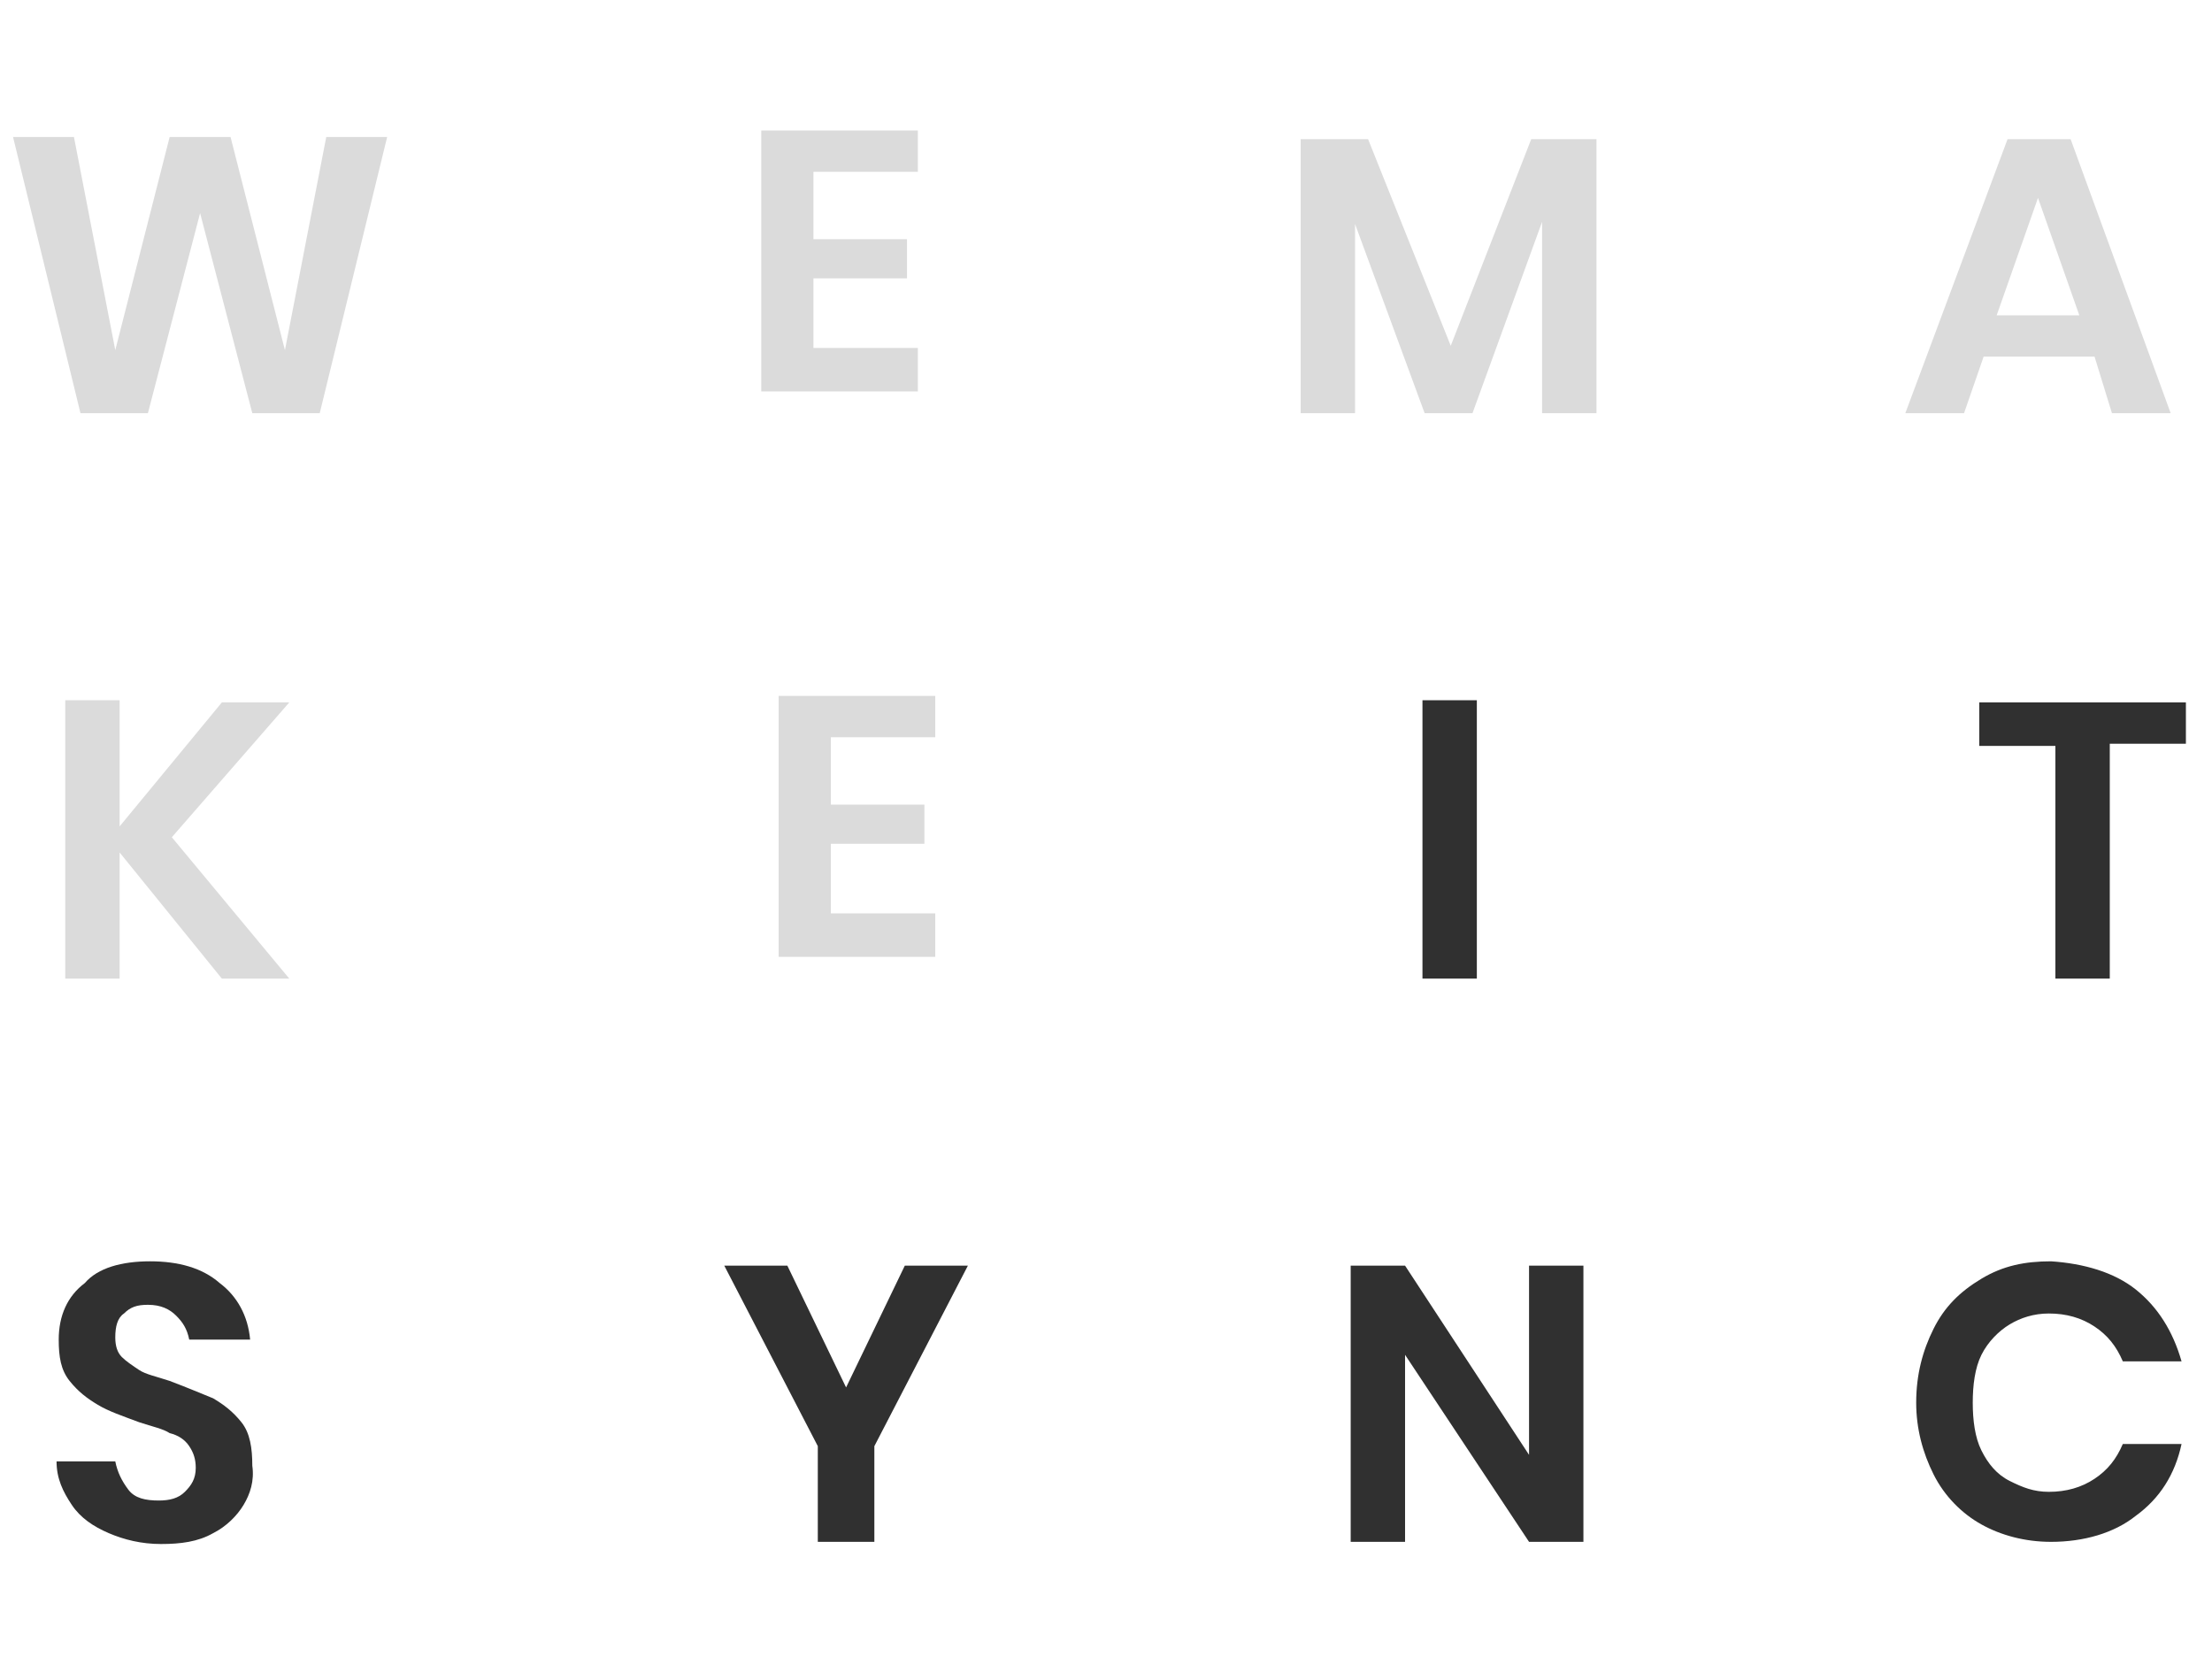 <?xml version="1.0" encoding="utf-8"?>
<!-- Generator: Adobe Illustrator 23.0.3, SVG Export Plug-In . SVG Version: 6.00 Build 0)  -->
<svg version="1.1" id="Laag_1" xmlns="http://www.w3.org/2000/svg" xmlns:xlink="http://www.w3.org/1999/xlink" x="0px" y="0px"
	 viewBox="0 0 101.7 76.9" style="enable-background:new 0 0 101.7 76.9;" xml:space="preserve">
<style type="text/css">
	.st0{clip-path:url(#SVGID_2_);}
	.st1{enable-background:new    ;}
	.st2{fill:#DBDBDB;}
	.st3{fill:#303030;}
</style>
<g>
	<defs>
		<rect id="SVGID_1_" width="101.7" height="76.9"/>
	</defs>
	<clipPath id="SVGID_2_">
		<use xlink:href="#SVGID_1_"  style="overflow:visible;"/>
	</clipPath>
	<g id="watermerk" class="st0">
		<g class="st1">
			<path class="st2" d="M17.8,6.3L14.7,19h-3.1L9.2,9.8L6.8,19H3.7L0.6,6.3h2.8l1.9,9.8l2.5-9.8h2.8l2.5,9.8l1.9-9.8H17.8z"/>
		</g>
		<g class="st1">
			<path class="st2" d="M37.4,7.9V11h4.3v1.8h-4.3v3.2h4.8V18H35V6h7.2v1.9H37.4z"/>
		</g>
		<g class="st1">
			<path class="st2" d="M73.4,6.4V19h-2.5v-8.8L67.7,19h-2.2l-3.2-8.7V19h-2.5V6.4h3.1l3.8,9.5l3.7-9.5H73.4z"/>
		</g>
		<g class="st1">
			<path class="st2" d="M96.3,16.4h-5.1L90.3,19h-2.7l4.7-12.6h2.9L99.8,19h-2.7L96.3,16.4z M95.6,14.5l-1.9-5.4l-1.9,5.4H95.6z"/>
		</g>
		<g class="st1">
			<path class="st2" d="M7.9,38.5l5.4,6.5h-3.1l-4.7-5.8V45H3V32.2h2.5V38l4.7-5.7h3.1L7.9,38.5z"/>
		</g>
		<g class="st1">
			<path class="st2" d="M38.2,33.9V37h4.3v1.8h-4.3V42h4.8V44h-7.2V32h7.2v1.9H38.2z"/>
		</g>
		<g class="st1">
			<path class="st3" d="M67.9,32.2V45h-2.5V32.2H67.9z"/>
		</g>
		<g class="st1">
			<path class="st3" d="M100.5,32.2v2H97V45h-2.5V34.3H91v-2H100.5z"/>
		</g>
		<g class="st1">
			<path class="st3" d="M11.2,69.2c-0.3,0.5-0.8,1-1.4,1.3C9.1,70.9,8.3,71,7.4,71c-0.9,0-1.7-0.2-2.4-0.5c-0.7-0.3-1.3-0.7-1.7-1.3
				c-0.4-0.6-0.7-1.2-0.7-2h2.7c0.1,0.5,0.3,0.9,0.6,1.3S6.7,69,7.3,69c0.5,0,0.9-0.1,1.2-0.4C8.8,68.3,9,68,9,67.5
				c0-0.4-0.1-0.7-0.3-1c-0.2-0.3-0.5-0.5-0.9-0.6c-0.3-0.2-0.8-0.3-1.4-0.5c-0.8-0.3-1.4-0.5-1.9-0.8c-0.5-0.3-0.9-0.6-1.3-1.1
				c-0.4-0.5-0.5-1.1-0.5-1.9c0-1.1,0.4-2,1.2-2.6C4.5,58.3,5.6,58,6.9,58c1.3,0,2.4,0.3,3.2,1c0.8,0.6,1.3,1.5,1.4,2.6H8.7
				c-0.1-0.5-0.3-0.8-0.6-1.1S7.4,60,6.8,60c-0.5,0-0.8,0.1-1.1,0.4c-0.3,0.2-0.4,0.6-0.4,1.1c0,0.4,0.1,0.7,0.3,0.9
				c0.2,0.2,0.5,0.4,0.8,0.6c0.3,0.2,0.8,0.3,1.4,0.5c0.8,0.3,1.5,0.6,2,0.8c0.5,0.3,0.9,0.6,1.3,1.1c0.4,0.5,0.5,1.2,0.5,2
				C11.7,68.1,11.5,68.7,11.2,69.2z"/>
		</g>
		<g class="st1">
			<path class="st3" d="M44.5,58.2l-4.3,8.3v4.4h-2.6v-4.4l-4.3-8.3h2.9l2.7,5.6l2.7-5.6H44.5z"/>
		</g>
		<g class="st1">
			<path class="st3" d="M72.8,70.9h-2.5l-5.7-8.6v8.6h-2.5V58.2h2.5l5.7,8.7v-8.7h2.5V70.9z"/>
		</g>
		<g class="st1">
			<path class="st3" d="M98.2,59.3c1,0.8,1.7,1.9,2.1,3.3h-2.7c-0.3-0.7-0.7-1.2-1.3-1.6c-0.6-0.4-1.3-0.6-2.1-0.6
				c-0.7,0-1.3,0.2-1.8,0.5s-1,0.8-1.3,1.4s-0.4,1.4-0.4,2.2c0,0.8,0.1,1.6,0.4,2.2s0.7,1.1,1.3,1.4s1.1,0.5,1.8,0.5
				c0.8,0,1.5-0.2,2.1-0.6c0.6-0.4,1-0.9,1.3-1.6h2.7c-0.3,1.4-1,2.5-2.1,3.3c-1,0.8-2.4,1.2-3.9,1.2c-1.2,0-2.3-0.3-3.2-0.8
				s-1.7-1.3-2.2-2.3s-0.8-2.1-0.8-3.3c0-1.3,0.3-2.4,0.8-3.4c0.5-1,1.2-1.7,2.2-2.3s2-0.8,3.2-0.8C95.8,58.1,97.2,58.5,98.2,59.3z"
				/>
		</g>
	</g>
</g>
</svg>

